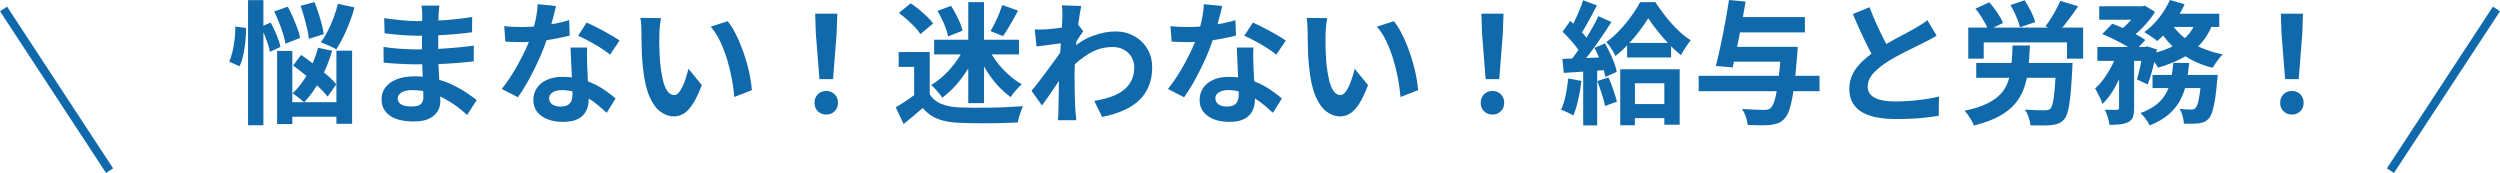 <?xml version="1.0" encoding="UTF-8"?>
<svg id="_レイヤー_2" data-name="レイヤー 2" xmlns="http://www.w3.org/2000/svg" viewBox="0 0 591.78 40.95">
  <defs>
    <style>
      .cls-1 {
        fill: #1069aa;
      }

      .cls-2 {
        fill: none;
        stroke: #1069aa;
        stroke-miterlimit: 10;
        stroke-width: 2px;
      }
    </style>
  </defs>
  <g id="_レイヤー_2-2" data-name="レイヤー 2">
    <g>
      <g>
        <path class="cls-1" d="M55.73,6.28l2.52.35c0,.99-.05,2.03-.16,3.14-.11,1.1-.27,2.17-.49,3.19-.22,1.02-.52,1.93-.9,2.73l-2.46-1.1c.32-.67.58-1.47.8-2.4.22-.93.39-1.9.5-2.93.12-1.03.17-2.02.17-2.96ZM58.72.03h3.63v29.62h-3.63V.03ZM61.75,6.34l2.33-1.01c.5.93.98,1.92,1.42,3,.44,1.07.74,2,.88,2.78l-2.49,1.17c-.08-.53-.24-1.12-.46-1.8-.22-.67-.48-1.37-.77-2.1-.29-.73-.6-1.4-.91-2.03ZM64.9,2.71l3.22-1.14c.4.76.8,1.59,1.2,2.49.4.9.76,1.78,1.07,2.63.32.85.54,1.61.66,2.29l-3.47,1.36c-.11-.67-.29-1.45-.57-2.33-.27-.88-.59-1.79-.96-2.71-.37-.93-.75-1.79-1.15-2.59ZM65.6,12.05h3.6v17.32h-3.6V12.05ZM67.3,24.19h14.1v3.44h-14.1v-3.44ZM75.28,11.29l3.34.73c-.69,2.4-1.62,4.67-2.79,6.81s-2.44,3.94-3.83,5.39c-.19-.19-.46-.42-.8-.69-.35-.27-.69-.54-1.04-.8-.35-.26-.65-.48-.9-.65,1.35-1.24,2.54-2.81,3.6-4.72,1.05-1.9,1.86-3.93,2.43-6.07ZM69.38,15.52l1.89-2.52c.97.65,1.98,1.39,3.04,2.22,1.06.83,2.07,1.66,3.03,2.48.96.82,1.71,1.58,2.26,2.27l-2.05,2.9c-.55-.71-1.28-1.51-2.19-2.38-.92-.87-1.9-1.75-2.95-2.62-1.05-.87-2.06-1.66-3.03-2.35ZM71.15,1.39l3.28-.91c.34.8.65,1.66.95,2.59.29.93.56,1.82.79,2.7.23.87.39,1.65.47,2.32l-3.53,1.1c-.06-.65-.19-1.42-.39-2.32-.2-.89-.44-1.82-.71-2.78-.27-.96-.56-1.86-.85-2.7ZM79.98.91l3.94.85c-.34,1.22-.74,2.44-1.21,3.66-.47,1.22-.98,2.37-1.51,3.44-.54,1.07-1.07,2.02-1.59,2.84-.27-.19-.64-.39-1.1-.6-.46-.21-.92-.41-1.37-.61-.45-.2-.86-.36-1.21-.49.57-.74,1.11-1.6,1.62-2.59.51-.99.98-2.04,1.4-3.17.42-1.12.77-2.23,1.04-3.33ZM79.63,11.99h3.72v17.32h-3.72V11.99Z"/>
        <path class="cls-1" d="M104.01,1.32c-.04.32-.08.67-.11,1.06-.03.39-.06.78-.08,1.18-.02.42-.04.98-.06,1.69-.02.7-.03,1.48-.03,2.32v4.73c0,.88.02,1.87.06,2.95.04,1.08.1,2.18.17,3.28.07,1.1.14,2.13.19,3.09.05.96.08,1.75.08,2.38,0,.88-.23,1.69-.69,2.41-.46.73-1.15,1.3-2.07,1.72-.91.42-2.07.63-3.45.63-2.52,0-4.44-.46-5.74-1.39-1.3-.93-1.96-2.22-1.96-3.88,0-1.07.31-2.01.93-2.82.62-.81,1.51-1.45,2.68-1.91,1.17-.46,2.56-.69,4.18-.69,1.72,0,3.34.18,4.84.55,1.5.37,2.88.85,4.12,1.44,1.24.59,2.34,1.21,3.31,1.86.97.65,1.79,1.24,2.46,1.77l-2.27,3.53c-.76-.71-1.6-1.42-2.54-2.11-.94-.69-1.96-1.32-3.06-1.89-1.1-.57-2.27-1.02-3.5-1.37-1.23-.35-2.53-.52-3.9-.52-1.09,0-1.94.19-2.54.57-.6.38-.9.84-.9,1.39,0,.4.13.75.38,1.04.25.29.62.52,1.1.66.48.15,1.09.22,1.83.22.57,0,1.06-.06,1.47-.19s.73-.36.96-.69c.23-.34.35-.81.35-1.42,0-.46-.02-1.12-.05-1.99-.03-.86-.07-1.81-.11-2.85-.04-1.04-.08-2.07-.13-3.08s-.06-1.9-.06-2.68,0-1.55.02-2.38c.01-.83.02-1.66.02-2.48s0-1.57.02-2.26c.01-.68.02-1.25.02-1.69,0-.29-.02-.66-.05-1.09-.03-.43-.08-.79-.14-1.09h4.26ZM90.77,11.1c.5.08,1.1.17,1.8.25.69.08,1.4.15,2.13.19.73.04,1.41.08,2.07.11s1.19.05,1.61.05c1.96,0,3.73-.04,5.31-.13,1.59-.08,3.08-.19,4.46-.32,1.39-.13,2.72-.27,4.01-.44l-.03,3.72c-1.09.13-2.15.23-3.17.32-1.02.08-2.06.16-3.12.22-1.06.06-2.2.11-3.42.13-1.22.02-2.59.03-4.1.03-.61,0-1.37-.02-2.27-.05-.9-.03-1.82-.08-2.76-.14-.94-.06-1.76-.14-2.48-.22l-.03-3.72ZM90.92,4.29c.57.08,1.2.17,1.89.25.69.08,1.4.16,2.13.24.73.07,1.41.13,2.07.16.65.03,1.22.05,1.7.05,2.15,0,4.28-.07,6.42-.21,2.13-.14,4.35-.39,6.64-.77l-.03,3.63c-1.07.15-2.31.28-3.72.41-1.41.13-2.91.23-4.49.3-1.59.07-3.18.11-4.78.11-.65,0-1.46-.03-2.41-.08-.96-.05-1.91-.13-2.85-.22-.95-.09-1.77-.18-2.46-.27l-.09-3.6Z"/>
        <path class="cls-1" d="M131.61,1.45c-.13.53-.29,1.21-.5,2.05-.21.84-.45,1.72-.71,2.65-.26.93-.54,1.84-.84,2.74-.46,1.51-1.07,3.12-1.83,4.83-.76,1.7-1.58,3.36-2.46,4.98-.88,1.62-1.78,3.06-2.68,4.32l-3.82-1.96c.71-.88,1.42-1.86,2.11-2.93.69-1.07,1.35-2.18,1.96-3.31s1.16-2.23,1.66-3.3c.49-1.06.89-2.02,1.18-2.89.4-1.11.75-2.36,1.06-3.74.3-1.38.48-2.68.52-3.9l4.35.44ZM119.34,6.18c.67.08,1.39.14,2.16.17.77.03,1.45.05,2.03.05,1.3,0,2.62-.07,3.96-.22,1.33-.15,2.62-.34,3.86-.58,1.24-.24,2.37-.52,3.38-.84l.13,3.66c-.9.23-1.98.47-3.23.71-1.25.24-2.57.44-3.96.6-1.39.16-2.75.24-4.1.24-.63,0-1.27-.01-1.92-.03-.65-.02-1.32-.05-2.02-.09l-.28-3.66ZM138.99,11.26c-.04.67-.06,1.34-.05,2,.01.66.03,1.34.05,2.03.02.48.05,1.1.08,1.84.03.75.07,1.54.11,2.37.04.83.08,1.62.11,2.37.03.75.05,1.34.05,1.78,0,.97-.2,1.84-.6,2.63s-1.04,1.41-1.91,1.88c-.87.46-2.07.69-3.58.69-1.3,0-2.48-.19-3.53-.58-1.05-.39-1.89-.97-2.52-1.73-.63-.77-.95-1.73-.95-2.89,0-1.03.27-1.96.82-2.79.55-.83,1.34-1.48,2.38-1.96s2.3-.71,3.77-.71c1.85,0,3.55.26,5.11.77,1.56.52,2.95,1.17,4.2,1.97,1.24.8,2.3,1.6,3.19,2.4l-2.11,3.37c-.57-.5-1.21-1.07-1.94-1.7s-1.54-1.22-2.43-1.77c-.89-.55-1.86-1-2.9-1.36-1.04-.36-2.16-.54-3.36-.54-.9,0-1.63.18-2.18.54-.55.36-.82.82-.82,1.39s.24,1.06.71,1.42c.47.36,1.14.54,2,.54.71,0,1.28-.12,1.7-.36.42-.24.71-.59.88-1.04.17-.45.25-.96.25-1.53,0-.48-.02-1.17-.06-2.05-.04-.88-.09-1.86-.14-2.93-.05-1.07-.1-2.14-.14-3.22-.04-1.07-.08-2.02-.13-2.84h3.94ZM144.42,12.93c-.61-.5-1.37-1.04-2.27-1.61-.9-.57-1.83-1.11-2.79-1.62-.96-.51-1.79-.93-2.51-1.25l2.02-3.12c.57.25,1.21.56,1.94.93.73.37,1.46.75,2.21,1.15.75.4,1.44.79,2.08,1.18.64.39,1.16.73,1.56,1.02l-2.24,3.31Z"/>
        <path class="cls-1" d="M156.47,4.29c-.08.38-.15.81-.21,1.29-.05.48-.09.96-.13,1.42-.03.46-.05.84-.05,1.14-.02.69-.03,1.41-.02,2.14.01.74.03,1.49.06,2.26.03.77.08,1.53.14,2.29.15,1.51.36,2.85.63,4.01.27,1.16.63,2.06,1.07,2.7.44.64,1,.96,1.67.96.36,0,.71-.2,1.06-.6.35-.4.66-.92.95-1.56.28-.64.54-1.32.76-2.03.22-.71.42-1.39.58-2.02l3.15,3.85c-.69,1.83-1.38,3.29-2.07,4.37-.68,1.08-1.39,1.86-2.13,2.33-.74.47-1.54.71-2.4.71-1.14,0-2.21-.38-3.23-1.14-1.02-.76-1.89-1.98-2.6-3.67-.72-1.69-1.22-3.95-1.51-6.77-.11-.97-.18-1.99-.24-3.06-.05-1.07-.08-2.09-.09-3.06-.01-.97-.02-1.77-.02-2.4,0-.44-.02-.97-.06-1.58-.04-.61-.11-1.16-.19-1.64l4.86.06ZM172.24,5.01c.59.72,1.16,1.59,1.7,2.62.55,1.03,1.05,2.13,1.51,3.31.46,1.18.87,2.38,1.23,3.61.36,1.23.65,2.43.87,3.6s.36,2.23.43,3.2l-4.16,1.61c-.11-1.28-.29-2.68-.57-4.2-.27-1.51-.64-3.04-1.1-4.57-.46-1.53-1.01-2.99-1.66-4.35-.64-1.37-1.39-2.54-2.26-3.53l4.01-1.29Z"/>
        <path class="cls-1" d="M195.58,27.12c-.8,0-1.46-.26-1.99-.79-.53-.53-.79-1.19-.79-1.99s.26-1.49.79-2.02,1.19-.79,1.99-.79,1.46.26,1.99.79c.53.53.79,1.2.79,2.02s-.26,1.46-.79,1.99c-.53.53-1.19.79-1.99.79ZM193.97,18.73l-.85-10.79-.16-4.7h5.24l-.16,4.7-.85,10.79h-3.22Z"/>
        <path class="cls-1" d="M220.08,22.33c.65,1.03,1.57,1.79,2.74,2.27,1.18.48,2.59.76,4.23.82.93.04,2.02.07,3.3.08,1.27.01,2.61,0,4.02-.02,1.41-.02,2.79-.06,4.15-.13,1.36-.06,2.56-.14,3.61-.22-.13.29-.27.67-.44,1.14-.17.46-.32.94-.46,1.42-.14.48-.24.91-.3,1.29-.95.06-2.03.11-3.25.14-1.22.03-2.47.05-3.75.06-1.28.01-2.52,0-3.72-.02-1.2-.02-2.27-.05-3.22-.09-1.93-.08-3.59-.38-4.95-.9-1.37-.52-2.58-1.38-3.63-2.6-.69.59-1.4,1.2-2.13,1.83-.73.63-1.52,1.28-2.38,1.96l-1.86-3.94c.74-.44,1.5-.92,2.3-1.45.8-.53,1.57-1.07,2.3-1.64h3.44ZM220.08,12.33v11.64h-3.69v-8.14h-3.66v-3.5h7.35ZM212.77,3.06l2.81-2.27c.65.42,1.31.91,1.99,1.47.67.56,1.3,1.12,1.89,1.7.59.58,1.06,1.11,1.42,1.59l-3,2.52c-.32-.5-.75-1.05-1.31-1.64-.56-.59-1.17-1.18-1.84-1.78-.67-.6-1.32-1.13-1.96-1.59ZM228.41,11.01l2.9.98c-.59,1.49-1.31,2.93-2.18,4.32-.86,1.39-1.81,2.67-2.85,3.85-1.04,1.18-2.13,2.17-3.26,2.96-.19-.32-.44-.66-.74-1.03-.31-.37-.62-.73-.95-1.09-.33-.36-.64-.65-.93-.88,1.09-.63,2.15-1.43,3.17-2.4,1.02-.97,1.94-2.03,2.78-3.19.83-1.16,1.52-2.33,2.07-3.53ZM221.12,9.4h20.09v3.47h-20.09v-3.47ZM221.91,2.59l3.22-1.2c.4.61.78,1.26,1.14,1.96s.68,1.38.98,2.07c.29.68.49,1.3.6,1.84l-3.44,1.36c-.08-.53-.25-1.14-.5-1.84-.25-.7-.55-1.42-.9-2.14-.35-.73-.71-1.4-1.09-2.03ZM229.2.5h3.72v23.91h-3.72V.5ZM233.8,11.13c.55,1.16,1.24,2.3,2.08,3.42.84,1.12,1.78,2.15,2.81,3.08,1.03.93,2.09,1.7,3.19,2.33-.29.23-.6.52-.93.87-.33.35-.64.71-.95,1.09-.3.38-.55.74-.74,1.07-1.11-.78-2.19-1.75-3.22-2.9-1.03-1.16-1.96-2.43-2.79-3.82-.83-1.39-1.55-2.81-2.16-4.26l2.71-.88ZM237.27,1.2l3.72,1.32c-.38.72-.78,1.44-1.2,2.18-.42.74-.83,1.44-1.23,2.1s-.78,1.25-1.14,1.75l-2.96-1.2c.34-.55.68-1.18,1.04-1.89.36-.71.69-1.45.99-2.19.3-.75.56-1.44.77-2.07Z"/>
        <path class="cls-1" d="M251.84,10.19c-.34.02-.77.07-1.29.14-.53.07-1.09.15-1.69.22-.6.07-1.2.15-1.81.24-.61.08-1.18.16-1.7.22l-.41-4.04c.46.02.9.03,1.31.02.41-.01.89-.03,1.44-.05.5-.04,1.11-.1,1.81-.17.7-.07,1.42-.16,2.14-.27.73-.1,1.4-.22,2.03-.35.63-.13,1.12-.25,1.48-.38l1.26,1.61c-.19.25-.4.57-.65.95-.24.38-.49.76-.74,1.15-.25.39-.47.73-.66,1.03l-1.86,5.93c-.34.48-.75,1.09-1.25,1.83-.49.74-1.01,1.51-1.56,2.33-.55.82-1.08,1.61-1.61,2.37-.53.76-1,1.42-1.42,1.99l-2.49-3.44c.4-.5.86-1.09,1.39-1.75.52-.66,1.07-1.37,1.62-2.11.56-.75,1.11-1.49,1.66-2.24.55-.75,1.06-1.45,1.53-2.11s.87-1.23,1.18-1.72l.06-.82.22-.57ZM251.47,4.1v-1.4c0-.47-.04-.95-.13-1.44l4.6.16c-.11.48-.23,1.18-.38,2.1-.15.91-.29,1.96-.43,3.14-.14,1.18-.26,2.41-.38,3.71-.12,1.29-.21,2.58-.28,3.86-.07,1.28-.11,2.48-.11,3.6,0,.86,0,1.73.02,2.62.01.88.03,1.79.05,2.71.02.93.06,1.88.13,2.87.02.27.05.66.09,1.15.04.49.08.92.13,1.28h-4.35c.04-.36.07-.77.08-1.25.01-.47.02-.84.02-1.09.02-1.03.04-1.99.06-2.87.02-.88.04-1.82.05-2.81.01-.99.04-2.13.08-3.44.02-.48.05-1.1.09-1.85.04-.75.09-1.57.14-2.46.05-.89.11-1.8.17-2.73.06-.93.12-1.79.17-2.6.05-.81.09-1.5.13-2.08.03-.58.05-.97.05-1.18ZM259,23.88c1.39-.21,2.66-.51,3.82-.91,1.16-.4,2.16-.91,3.01-1.55.85-.63,1.51-1.4,1.97-2.32.46-.91.69-1.99.69-3.23,0-.61-.12-1.2-.35-1.77-.23-.57-.57-1.08-1.02-1.53-.45-.45-.99-.8-1.62-1.06-.63-.25-1.35-.38-2.14-.38-2,0-3.86.52-5.58,1.56-1.72,1.04-3.35,2.38-4.89,4.02v-4.48c1.89-1.77,3.8-3.01,5.72-3.72,1.92-.71,3.73-1.07,5.41-1.07s3.09.36,4.4,1.07c1.31.72,2.36,1.71,3.14,3,.78,1.28,1.17,2.77,1.17,4.45s-.25,3.04-.76,4.32c-.5,1.28-1.25,2.41-2.24,3.37-.99.97-2.22,1.78-3.69,2.44-1.47.66-3.19,1.19-5.14,1.59l-1.89-3.82Z"/>
        <path class="cls-1" d="M289.31,1.45c-.13.53-.29,1.21-.5,2.05-.21.84-.45,1.72-.71,2.65-.26.93-.54,1.84-.84,2.74-.46,1.51-1.07,3.12-1.83,4.83-.76,1.7-1.58,3.36-2.46,4.98-.88,1.62-1.78,3.06-2.68,4.32l-3.82-1.96c.71-.88,1.42-1.86,2.11-2.93.69-1.07,1.35-2.18,1.96-3.31s1.16-2.23,1.66-3.3c.49-1.06.89-2.02,1.18-2.89.4-1.11.75-2.36,1.06-3.74.3-1.38.48-2.68.52-3.9l4.35.44ZM277.05,6.18c.67.08,1.39.14,2.16.17.77.03,1.45.05,2.03.05,1.3,0,2.62-.07,3.96-.22,1.33-.15,2.62-.34,3.86-.58,1.24-.24,2.37-.52,3.38-.84l.13,3.66c-.9.23-1.98.47-3.23.71-1.25.24-2.57.44-3.96.6-1.39.16-2.75.24-4.1.24-.63,0-1.27-.01-1.92-.03-.65-.02-1.32-.05-2.02-.09l-.28-3.66ZM296.7,11.26c-.04.67-.06,1.34-.05,2,.01.66.03,1.34.05,2.03.02.48.05,1.1.08,1.84.03.75.07,1.54.11,2.37.04.83.08,1.62.11,2.37.03.75.05,1.34.05,1.78,0,.97-.2,1.84-.6,2.63s-1.04,1.41-1.91,1.88c-.87.46-2.07.69-3.58.69-1.3,0-2.48-.19-3.53-.58-1.05-.39-1.89-.97-2.52-1.73-.63-.77-.95-1.73-.95-2.89,0-1.03.27-1.96.82-2.79.55-.83,1.34-1.48,2.38-1.96s2.3-.71,3.77-.71c1.85,0,3.55.26,5.11.77,1.56.52,2.95,1.17,4.2,1.97,1.24.8,2.3,1.6,3.19,2.4l-2.11,3.37c-.57-.5-1.21-1.07-1.94-1.7s-1.54-1.22-2.43-1.77c-.89-.55-1.86-1-2.9-1.36-1.04-.36-2.16-.54-3.36-.54-.9,0-1.63.18-2.18.54-.55.36-.82.82-.82,1.39s.24,1.06.71,1.42c.47.36,1.14.54,2,.54.71,0,1.28-.12,1.7-.36.42-.24.71-.59.88-1.04.17-.45.25-.96.25-1.53,0-.48-.02-1.17-.06-2.05-.04-.88-.09-1.86-.14-2.93-.05-1.07-.1-2.14-.14-3.22-.04-1.07-.08-2.02-.13-2.84h3.94ZM302.12,12.93c-.61-.5-1.37-1.04-2.27-1.61-.9-.57-1.83-1.11-2.79-1.62-.96-.51-1.79-.93-2.51-1.25l2.02-3.12c.57.25,1.21.56,1.94.93.73.37,1.46.75,2.21,1.15.75.4,1.44.79,2.08,1.18.64.39,1.16.73,1.56,1.02l-2.24,3.31Z"/>
        <path class="cls-1" d="M314.17,4.29c-.08.38-.15.81-.21,1.29-.05.48-.09.96-.13,1.42-.03.46-.05.84-.05,1.14-.02.69-.03,1.41-.02,2.14,0,.74.03,1.49.06,2.26.03.77.08,1.53.14,2.29.15,1.51.36,2.85.63,4.01.27,1.16.63,2.06,1.07,2.7.44.64,1,.96,1.67.96.36,0,.71-.2,1.06-.6.35-.4.66-.92.95-1.56.28-.64.54-1.32.76-2.03.22-.71.42-1.39.58-2.02l3.15,3.85c-.69,1.83-1.38,3.29-2.07,4.37-.68,1.08-1.39,1.86-2.13,2.33-.74.47-1.54.71-2.4.71-1.14,0-2.21-.38-3.23-1.14-1.02-.76-1.89-1.98-2.6-3.67-.72-1.69-1.22-3.95-1.51-6.77-.11-.97-.18-1.99-.24-3.06-.05-1.07-.08-2.09-.09-3.06-.01-.97-.02-1.77-.02-2.4,0-.44-.02-.97-.06-1.58-.04-.61-.11-1.16-.19-1.64l4.86.06ZM329.94,5.01c.59.72,1.16,1.59,1.7,2.62.55,1.03,1.05,2.13,1.51,3.31.46,1.18.87,2.38,1.23,3.61.36,1.23.65,2.43.87,3.6s.36,2.23.43,3.2l-4.16,1.61c-.11-1.28-.29-2.68-.57-4.2-.27-1.51-.64-3.04-1.1-4.57-.46-1.53-1.01-2.99-1.66-4.35-.64-1.37-1.39-2.54-2.26-3.53l4.01-1.29Z"/>
        <path class="cls-1" d="M353.28,27.12c-.8,0-1.46-.26-1.99-.79s-.79-1.19-.79-1.99.26-1.49.79-2.02c.53-.53,1.19-.79,1.99-.79s1.46.26,1.99.79c.53.53.79,1.2.79,2.02s-.26,1.46-.79,1.99-1.19.79-1.99.79ZM351.67,18.73l-.85-10.79-.16-4.7h5.24l-.16,4.7-.85,10.79h-3.22Z"/>
        <path class="cls-1" d="M371.22,18.58l3.12.57c-.17,1.51-.42,3.01-.76,4.48-.34,1.47-.73,2.71-1.17,3.72-.21-.15-.49-.31-.85-.49-.36-.18-.72-.35-1.09-.52-.37-.17-.69-.29-.96-.38.46-.95.83-2.08,1.1-3.39.27-1.31.47-2.64.6-3.99ZM369.84,13.94c1.45-.04,3.19-.1,5.21-.19,2.02-.08,4.07-.17,6.15-.25l-.03,3c-1.96.15-3.9.28-5.82.41-1.92.13-3.65.24-5.19.35l-.32-3.31ZM369.87,7.54l1.83-2.59c.55.48,1.11,1.01,1.69,1.59.58.58,1.11,1.16,1.61,1.73.49.58.87,1.1,1.12,1.56l-1.92,2.93c-.25-.5-.61-1.06-1.09-1.67-.47-.61-.99-1.23-1.56-1.86-.57-.63-1.12-1.2-1.67-1.7ZM378.35,3.82l3.09,1.39c-.76,1.2-1.59,2.46-2.49,3.77-.9,1.31-1.81,2.58-2.71,3.78-.9,1.21-1.76,2.27-2.55,3.17l-2.21-1.23c.59-.71,1.2-1.52,1.83-2.41.63-.89,1.26-1.83,1.88-2.81.62-.98,1.2-1.96,1.75-2.93.55-.98,1.02-1.89,1.42-2.73ZM374.73.06l3.28,1.23c-.42.8-.86,1.63-1.32,2.49-.46.86-.92,1.68-1.36,2.46-.44.78-.86,1.45-1.26,2.02l-2.52-1.07c.38-.65.77-1.39,1.17-2.21s.78-1.66,1.14-2.52c.36-.86.65-1.66.88-2.4ZM374.76,15.61h3.31v14.07h-3.31v-14.07ZM377.44,11.32l2.49-1.04c.4.72.79,1.48,1.18,2.29.39.81.73,1.6,1.01,2.37.28.77.48,1.46.58,2.07l-2.68,1.2c-.11-.61-.29-1.31-.55-2.1s-.57-1.6-.93-2.44c-.36-.84-.73-1.62-1.1-2.33ZM378.1,19.18l2.65-.85c.4.9.78,1.89,1.15,2.95.37,1.06.65,1.99.84,2.79l-2.81,1.01c-.15-.8-.4-1.75-.76-2.85-.36-1.1-.71-2.12-1.07-3.04ZM390.15,4.32c-.55.93-1.23,1.92-2.05,3-.82,1.07-1.71,2.12-2.68,3.15-.97,1.03-1.98,1.96-3.03,2.78-.23-.5-.55-1.08-.96-1.72-.41-.64-.8-1.17-1.18-1.59,1.07-.76,2.12-1.69,3.15-2.79s1.97-2.24,2.81-3.41c.84-1.17,1.51-2.24,2.02-3.23h3.6c.71,1.09,1.53,2.22,2.44,3.37.91,1.16,1.88,2.23,2.9,3.22,1.02.99,2.03,1.8,3.04,2.43-.38.48-.78,1.04-1.2,1.67-.42.63-.79,1.25-1.1,1.86-.93-.74-1.88-1.61-2.85-2.63-.98-1.02-1.89-2.07-2.74-3.14-.85-1.07-1.57-2.06-2.16-2.96ZM383.53,16.4h14.07v13.12h-3.63v-9.81h-6.97v9.94h-3.47v-13.25ZM385.16,10.16h10.41v3.44h-10.41v-3.44ZM385.48,24.63h10.53v3.34h-10.53v-3.34Z"/>
        <path class="cls-1" d="M402.1,17.95h28.61v3.63h-28.61v-3.63ZM409.26,0l3.94.38c-.21,1.3-.45,2.65-.71,4.05-.26,1.4-.53,2.79-.8,4.18-.27,1.39-.54,2.71-.8,3.97-.26,1.26-.51,2.39-.74,3.38l-4.01-.35c.27-.99.55-2.12.84-3.41.28-1.28.57-2.62.85-4.02.28-1.4.55-2.8.79-4.19.24-1.4.46-2.73.65-3.99ZM409.17,11.1h13.78v3.5h-13.78v-3.5ZM410.52,4.04h16.72v3.63h-16.72v-3.63ZM421.66,11.1h3.88c-.02.4-.04.73-.05.99-.01.26-.03.49-.05.68-.25,3.24-.52,5.89-.8,7.96-.28,2.07-.6,3.68-.95,4.83-.35,1.15-.76,1.97-1.25,2.48-.48.55-.98.91-1.5,1.1-.52.19-1.14.34-1.88.44-.59.06-1.37.09-2.35.08-.98-.01-1.98-.04-3.01-.08-.04-.55-.18-1.18-.43-1.91-.24-.73-.55-1.35-.93-1.88,1.09.08,2.12.14,3.08.17.96.03,1.67.05,2.13.05.36,0,.66-.03.9-.08.24-.05.47-.17.68-.36.38-.32.71-1,1.01-2.05.29-1.05.57-2.54.82-4.48.25-1.93.48-4.37.69-7.32v-.63Z"/>
        <path class="cls-1" d="M458.4,8.45c-.46.29-.95.58-1.47.85-.52.27-1.07.56-1.66.85-.48.25-1.08.55-1.78.88-.7.34-1.46.71-2.27,1.12-.81.41-1.62.84-2.44,1.29-.82.45-1.59.91-2.3,1.37-1.3.86-2.36,1.76-3.17,2.68-.81.93-1.21,1.95-1.21,3.06s.55,1.97,1.64,2.57c1.09.6,2.73.9,4.92.9,1.09,0,2.25-.05,3.49-.14,1.23-.09,2.44-.23,3.64-.41,1.2-.18,2.26-.38,3.19-.61l-.06,4.54c-.88.15-1.84.28-2.89.41s-2.17.22-3.38.28c-1.21.06-2.5.09-3.86.09-1.58,0-3.03-.12-4.37-.36-1.34-.24-2.5-.64-3.5-1.18-1-.55-1.78-1.28-2.33-2.21-.56-.93-.84-2.06-.84-3.41s.29-2.57.88-3.66c.59-1.09,1.39-2.1,2.41-3.03,1.02-.93,2.14-1.8,3.36-2.62.76-.5,1.56-.99,2.4-1.47s1.67-.93,2.48-1.37c.81-.44,1.57-.85,2.27-1.21.7-.37,1.29-.69,1.75-.96.61-.36,1.15-.68,1.61-.98.46-.29.9-.61,1.32-.95l2.18,3.66ZM442.54,1.7c.53,1.39,1.08,2.72,1.66,4.01.58,1.28,1.16,2.48,1.73,3.6.58,1.11,1.11,2.11,1.59,3l-3.56,2.11c-.57-.97-1.16-2.05-1.77-3.25-.61-1.2-1.22-2.47-1.83-3.8-.61-1.33-1.2-2.69-1.77-4.05l3.94-1.61Z"/>
        <path class="cls-1" d="M476.38,10.76h4.13c-.08,1.98-.22,3.81-.39,5.49-.18,1.68-.52,3.22-1.01,4.6-.5,1.39-1.21,2.64-2.16,3.75-.95,1.11-2.21,2.1-3.78,2.95-1.58.85-3.55,1.57-5.93,2.16-.13-.36-.31-.75-.55-1.18-.24-.43-.51-.85-.8-1.26-.29-.41-.58-.76-.85-1.06,2.14-.44,3.91-1,5.28-1.67,1.38-.67,2.47-1.45,3.28-2.33.81-.88,1.4-1.89,1.77-3.01.37-1.12.62-2.39.76-3.8.14-1.41.23-2.95.27-4.64ZM465.91,6.53h27.19v7.35h-3.82v-3.85h-19.71v3.85h-3.66v-7.35ZM467.61,2.05l3.28-1.51c.42.48.85,1.01,1.28,1.59.43.58.82,1.16,1.17,1.73.35.58.62,1.11.8,1.59l-3.5,1.67c-.15-.48-.38-1.01-.71-1.59-.33-.58-.68-1.17-1.07-1.78-.39-.61-.8-1.18-1.25-1.7ZM467.8,14.89h20.25v3.53h-20.25v-3.53ZM475.87,1.2l3.38-1.14c.53.8,1.03,1.68,1.51,2.63.48.96.81,1.8.98,2.54l-3.59,1.23c-.11-.46-.27-1-.5-1.61-.23-.61-.5-1.24-.8-1.88-.3-.64-.63-1.23-.96-1.78ZM486.72,14.89h3.88c-.02.38-.04.69-.05.93-.01.24-.02.45-.02.61-.13,2.48-.27,4.52-.43,6.12-.16,1.6-.36,2.84-.6,3.74-.24.89-.53,1.54-.87,1.94-.42.48-.87.81-1.34.99-.47.18-1.03.31-1.66.39-.55.06-1.27.09-2.18.09s-1.85-.01-2.84-.03c-.02-.57-.15-1.2-.39-1.91-.24-.7-.54-1.31-.9-1.81.95.06,1.86.11,2.73.13.87.02,1.51.03,1.91.03.31,0,.57-.02.77-.06.2-.04.39-.14.58-.28.25-.23.46-.73.63-1.48.17-.76.32-1.86.44-3.3.13-1.44.23-3.29.32-5.54v-.57ZM487.7.22l4.23,1.26c-.76,1.11-1.54,2.2-2.33,3.25-.8,1.05-1.54,1.96-2.21,2.71l-3.22-1.2c.42-.55.85-1.17,1.29-1.86.44-.69.86-1.41,1.25-2.14.39-.74.72-1.41.99-2.02Z"/>
        <path class="cls-1" d="M501.26,12.27l2.43.91c-.4,1.39-.9,2.81-1.5,4.26-.6,1.45-1.28,2.8-2.03,4.04-.76,1.24-1.59,2.28-2.49,3.12-.17-.55-.43-1.17-.77-1.86-.35-.69-.67-1.29-.96-1.8.76-.67,1.48-1.48,2.16-2.43s1.3-1.96,1.85-3.04c.55-1.08.99-2.15,1.32-3.2ZM496.47,11.13h11.73v3.28h-11.73v-3.28ZM496.91,1.48h10.31v3.19h-10.31V1.48ZM497.64,8.04l2.37-2.43c.86.32,1.78.69,2.76,1.14.98.44,1.91.89,2.81,1.36.89.46,1.64.91,2.25,1.36l-2.55,2.71c-.55-.44-1.25-.91-2.11-1.4-.86-.49-1.78-.98-2.76-1.47-.98-.48-1.9-.9-2.76-1.26ZM501.61,12.49h3.56v13.09c0,.86-.09,1.56-.27,2.08-.18.53-.54.94-1.09,1.23-.55.27-1.19.45-1.92.54-.74.08-1.59.13-2.55.13-.06-.53-.2-1.13-.41-1.81-.21-.68-.44-1.28-.69-1.78.61.02,1.19.03,1.73.03h1.14c.19-.02.32-.06.39-.11.07-.05.11-.17.11-.36v-13.03ZM506.34,1.48h.79l.6-.13,2.4,1.48c-.46.76-1.03,1.54-1.7,2.33-.67.8-1.39,1.55-2.16,2.26-.77.7-1.53,1.32-2.29,1.84-.34-.32-.74-.64-1.21-.98-.47-.34-.9-.62-1.28-.85.67-.46,1.32-1,1.94-1.62.62-.62,1.19-1.26,1.7-1.91.51-.65.92-1.24,1.21-1.77v-.66ZM507.29,11.13h.47l.5-.16,2.3.73c-.25,1.43-.57,2.9-.96,4.42-.39,1.51-.79,2.81-1.21,3.88l-2.55-1.2c.29-.93.57-2.05.84-3.38s.47-2.58.62-3.75v-.54ZM514.45,14.89h3.75c-.15,1.62-.36,3.16-.65,4.62-.28,1.46-.75,2.82-1.4,4.08-.65,1.26-1.56,2.41-2.73,3.44s-2.69,1.91-4.56,2.65c-.21-.44-.53-.95-.95-1.53-.42-.58-.83-1.05-1.23-1.4,1.64-.59,2.95-1.3,3.93-2.13.98-.83,1.72-1.75,2.24-2.76.52-1.01.88-2.1,1.1-3.28.22-1.18.38-2.41.49-3.69ZM513.63,0l3.5,1.01c-.5,1.11-1.12,2.21-1.83,3.28-.71,1.07-1.47,2.08-2.25,3.01-.79.94-1.59,1.74-2.41,2.41-.23-.21-.54-.45-.91-.71-.38-.26-.76-.52-1.14-.77-.38-.25-.71-.46-1.01-.63,1.24-.88,2.4-2,3.47-3.36s1.93-2.77,2.59-4.24ZM519.9,4.79l3.94.6c-.69,1.93-1.67,3.59-2.92,4.97-1.25,1.38-2.73,2.52-4.43,3.42-1.7.9-3.6,1.65-5.68,2.24-.13-.27-.33-.61-.62-1.01-.28-.4-.58-.79-.88-1.18-.3-.39-.58-.7-.84-.93,1.93-.4,3.67-.95,5.22-1.64,1.55-.69,2.85-1.57,3.91-2.63,1.06-1.06,1.82-2.34,2.29-3.83ZM509.53,17.73h12.81v3.12h-12.81v-3.12ZM514.04,5.61c.74,1.18,1.7,2.25,2.89,3.22,1.19.97,2.56,1.79,4.13,2.48,1.57.68,3.26,1.2,5.09,1.56-.25.23-.53.54-.84.93-.31.39-.59.78-.87,1.18-.27.4-.5.76-.69,1.07-1.93-.48-3.71-1.17-5.31-2.05s-3.05-1.94-4.32-3.19c-1.27-1.24-2.34-2.65-3.2-4.23l3.12-.98ZM513.53,3.25h11.8v3.12h-13.31l1.51-3.12ZM521.13,17.73h3.82c-.04.69-.08,1.17-.13,1.42-.15,1.83-.32,3.34-.52,4.53-.2,1.19-.42,2.13-.65,2.84-.23.7-.5,1.22-.82,1.56-.34.36-.69.62-1.06.77-.37.16-.78.28-1.25.36-.38.04-.88.07-1.51.08-.63.01-1.31,0-2.05-.02-.02-.55-.12-1.15-.3-1.8-.18-.65-.42-1.22-.71-1.7.57.06,1.1.11,1.59.13.49.02.87.03,1.12.03s.45-.03.6-.08c.15-.05.29-.14.44-.27.19-.19.37-.55.54-1.09.17-.54.33-1.32.47-2.35.15-1.03.28-2.34.41-3.94v-.47Z"/>
        <path class="cls-1" d="M542.52,27.12c-.8,0-1.46-.26-1.99-.79s-.79-1.19-.79-1.99.26-1.49.79-2.02c.53-.53,1.19-.79,1.99-.79s1.46.26,1.99.79c.53.53.79,1.2.79,2.02s-.26,1.46-.79,1.99-1.19.79-1.99.79ZM540.91,18.73l-.85-10.79-.16-4.7h5.24l-.16,4.7-.85,10.79h-3.22Z"/>
      </g>
      <line class="cls-2" x1="25.94" y1="40.4" x2=".84" y2="2.12"/>
      <line class="cls-2" x1="565.84" y1="40.4" x2="590.94" y2="2.12"/>
    </g>
  </g>
</svg>